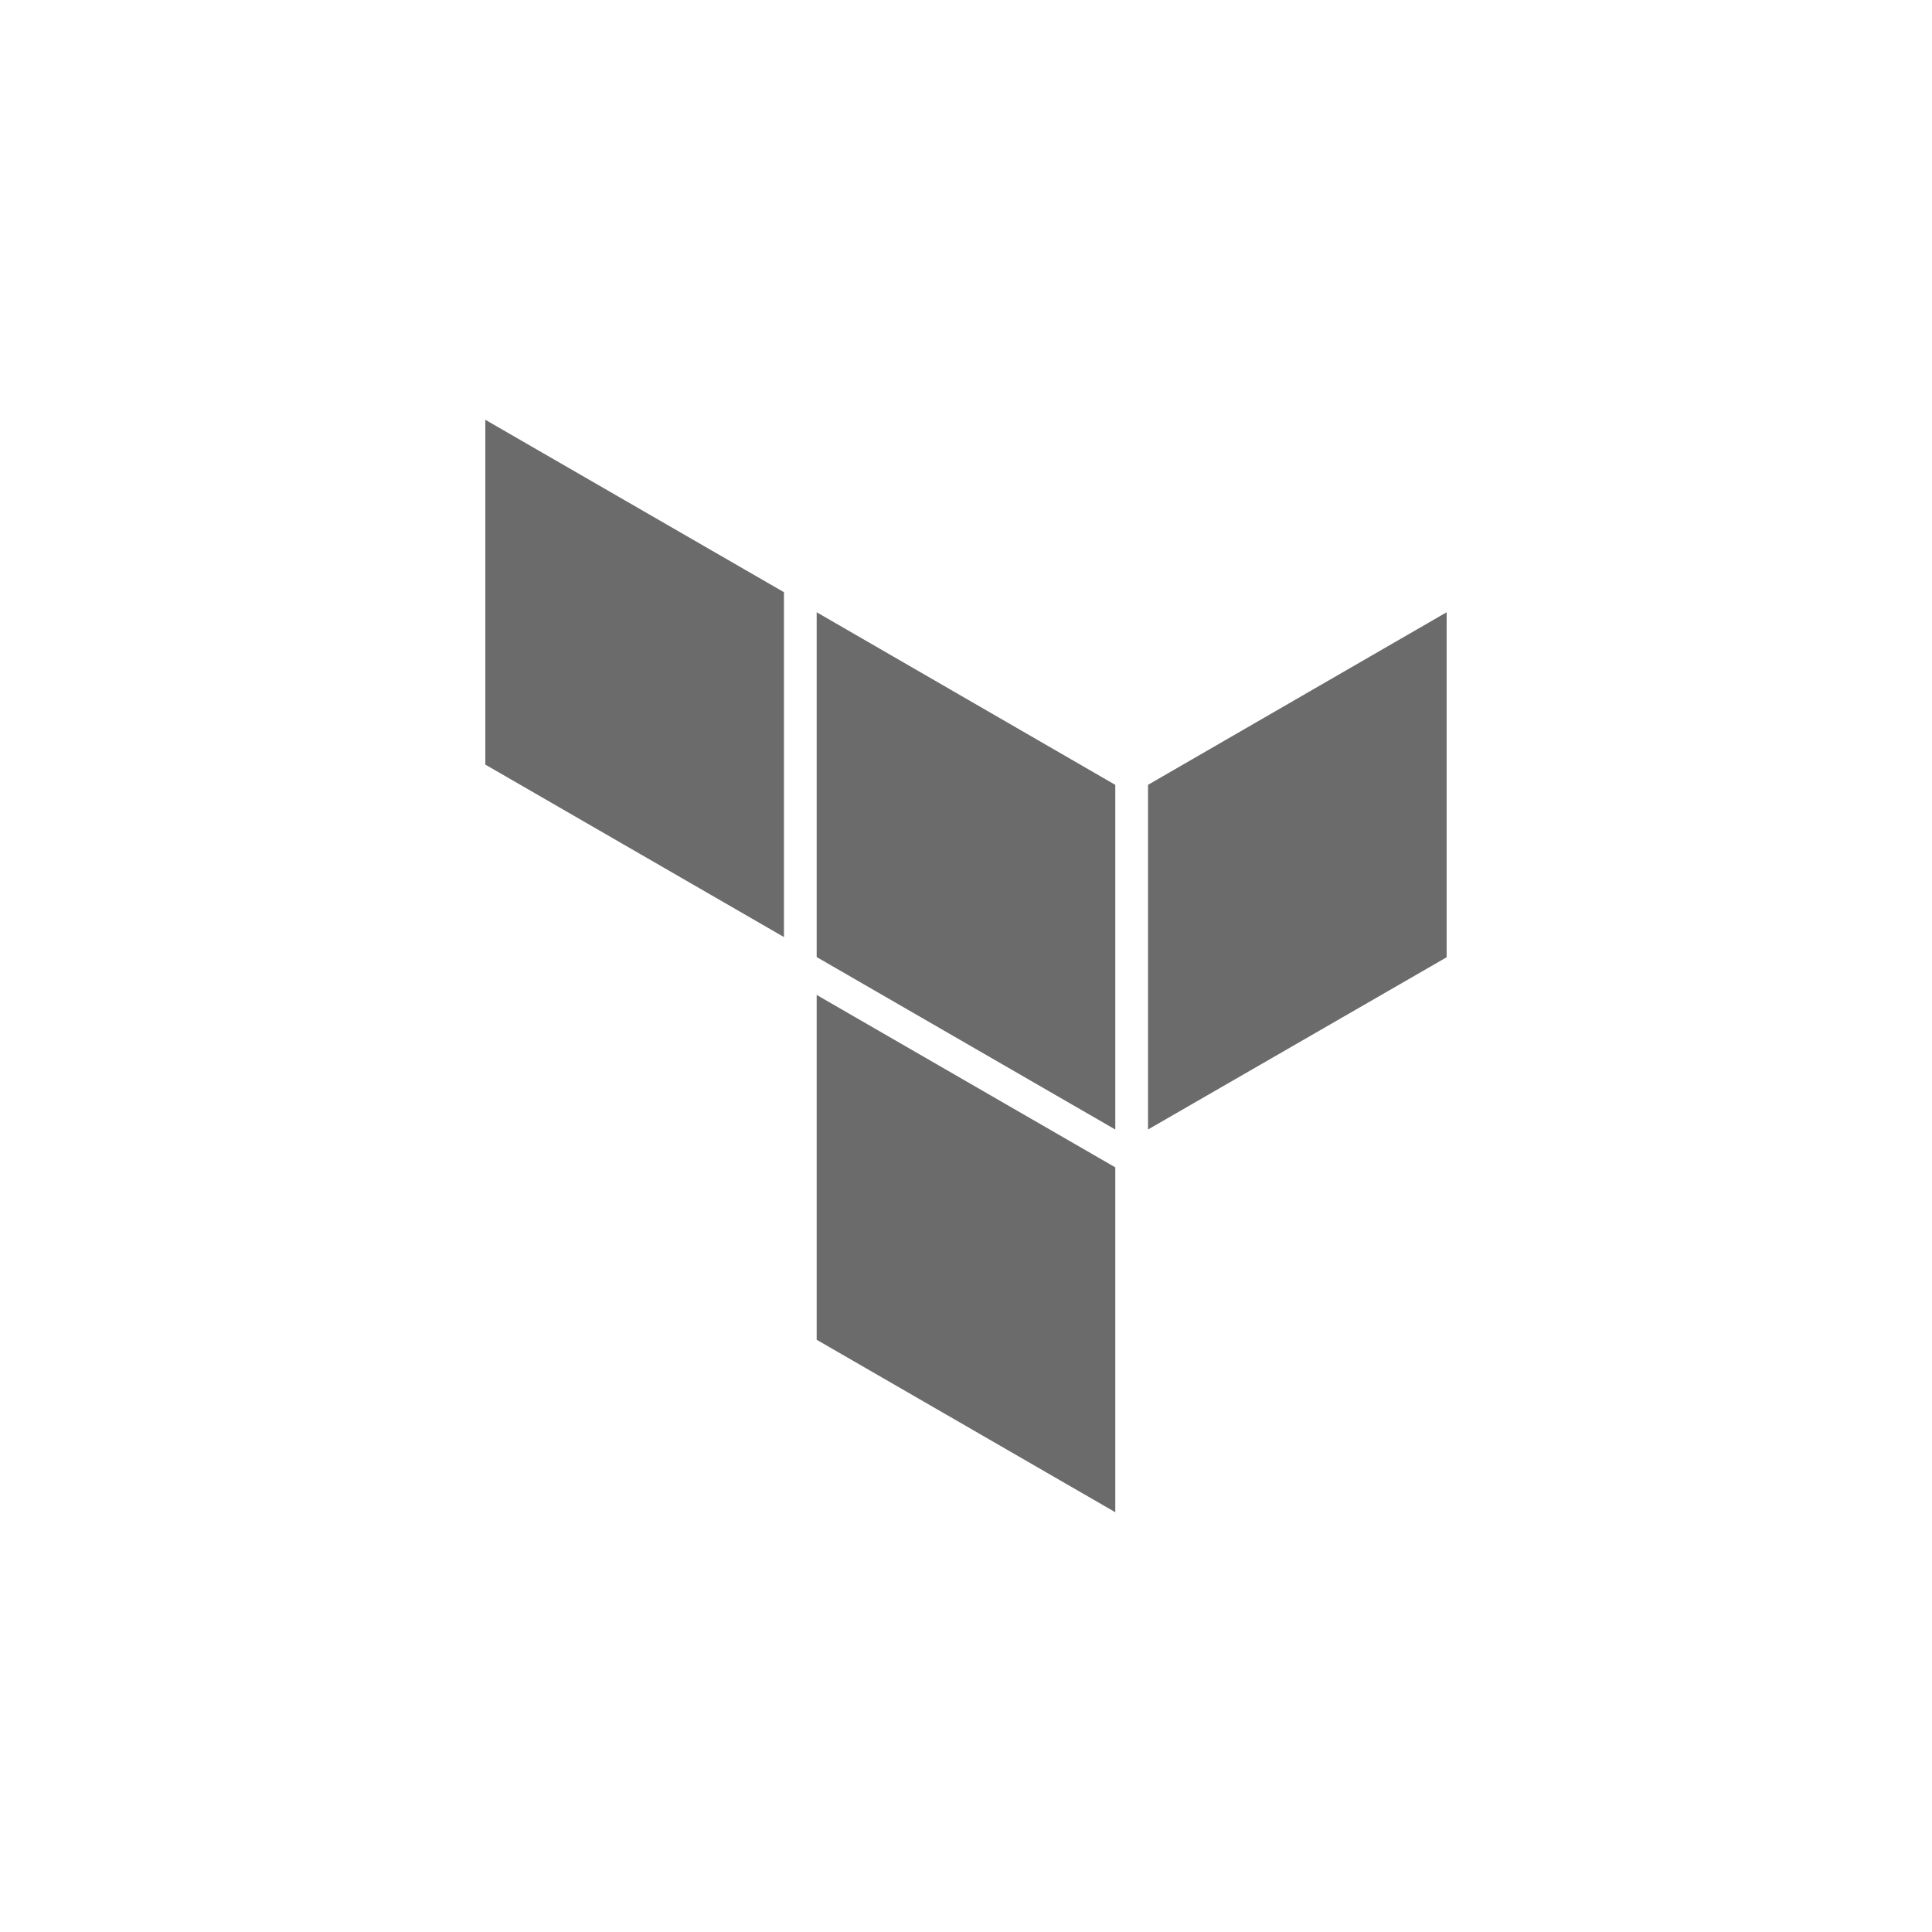 <svg width="100" height="100" viewBox="0 0 100 100" fill="none" xmlns="http://www.w3.org/2000/svg">
<path d="M59.422 40.622V58.462L74.878 49.548V31.69L59.422 40.622Z" fill="#6B6B6B"/>
<path d="M42.271 31.69L57.727 40.624V58.464L42.271 49.538V31.69ZM25.121 21.728V39.576L40.577 48.502V30.652L25.121 21.728ZM42.271 69.346L57.727 78.272V60.422L42.271 51.498V69.346Z" fill="#6B6B6B"/>
</svg>
